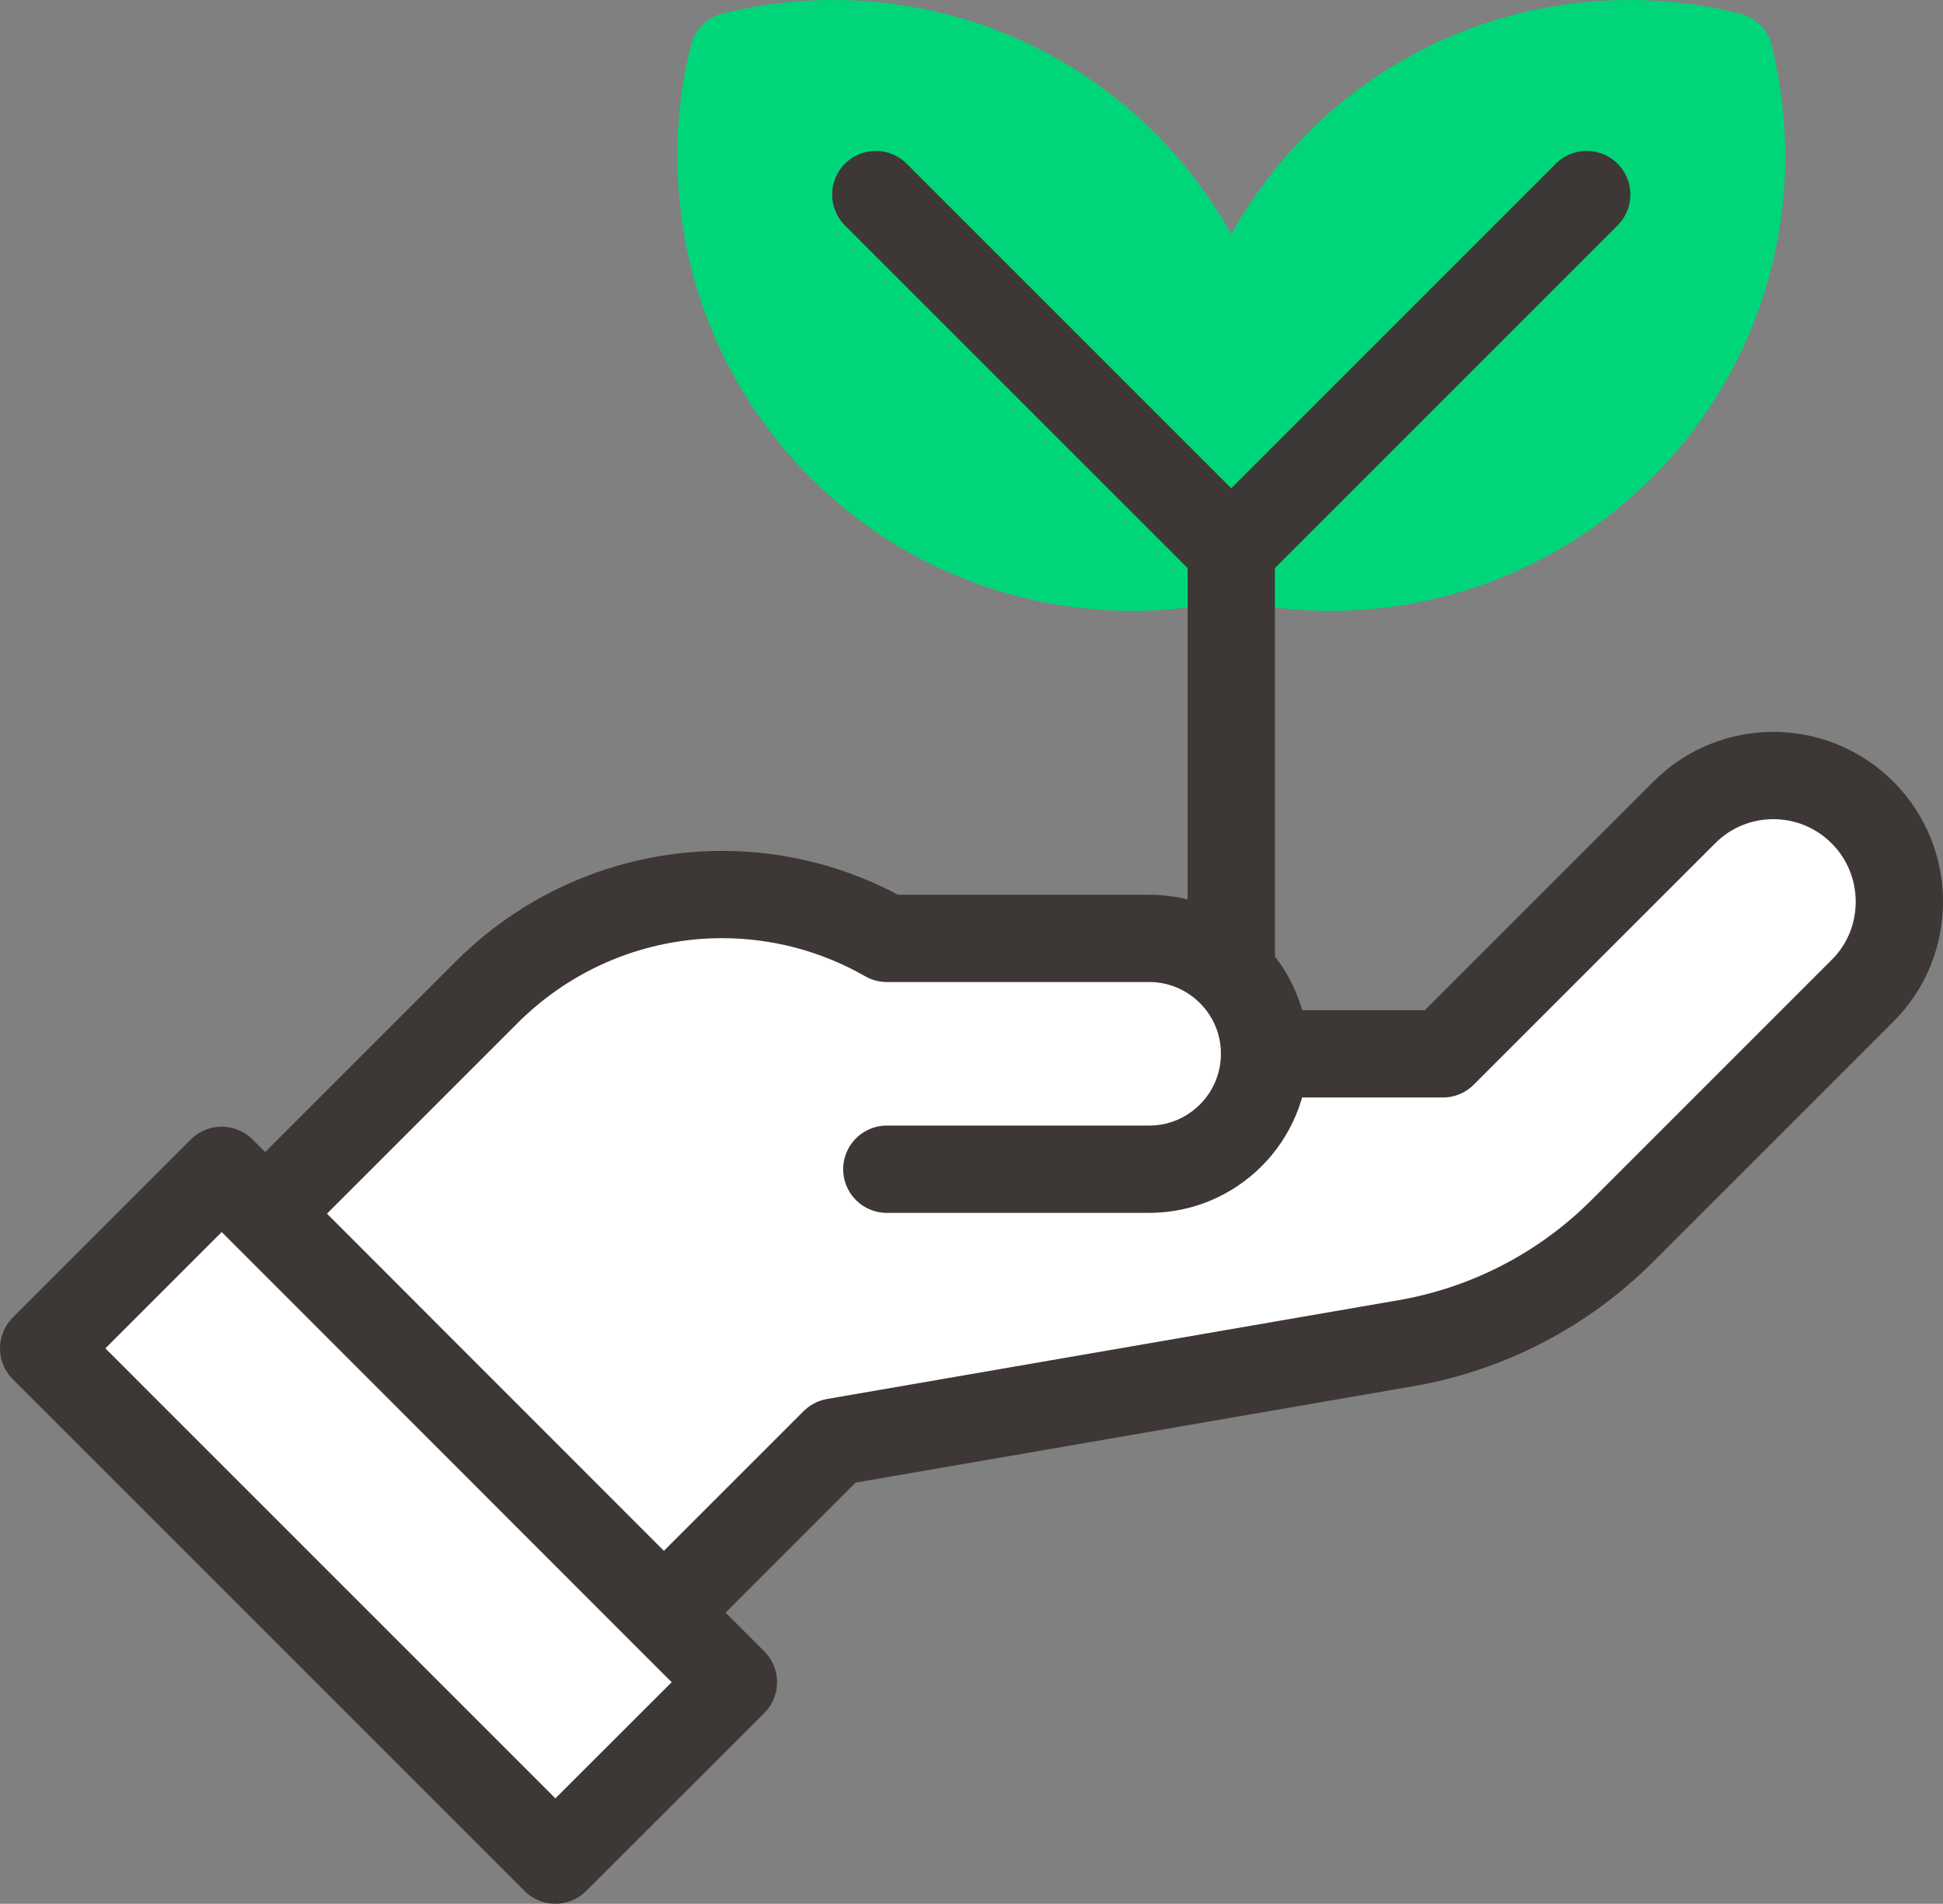 <?xml version="1.0" encoding="utf-8"?>
<!-- Generator: Adobe Illustrator 16.0.0, SVG Export Plug-In . SVG Version: 6.00 Build 0)  -->
<!DOCTYPE svg PUBLIC "-//W3C//DTD SVG 1.1//EN" "http://www.w3.org/Graphics/SVG/1.1/DTD/svg11.dtd">
<svg version="1.1" id="Layer_1" xmlns="http://www.w3.org/2000/svg" xmlns:xlink="http://www.w3.org/1999/xlink" x="0px" y="0px"
	 width="89.04px" height="87.25px" viewBox="0 0 89.04 87.25" enable-background="new 0 0 89.04 87.25" xml:space="preserve">
<rect x="0" y="0" width="89.04" height="87.25" fill="#808080" stroke="none"/>
<g>
	<g>
		<g>
			<g>
				
					<path fill="#00D679" stroke="#00D679" stroke-width="4" stroke-linecap="round" stroke-linejoin="round" stroke-miterlimit="10" d="
					M38.557,20.477c4.856,4.856,11.703,6.506,17.913,4.955c1.552-6.211-0.099-13.057-4.955-17.913S39.813,1.013,33.602,2.564
					C32.051,8.774,33.701,15.621,38.557,20.477z"/>
				
					<path fill="#00D679" stroke="#00D679" stroke-width="4" stroke-linecap="round" stroke-linejoin="round" stroke-miterlimit="10" d="
					M61.334,7.519c-4.854,4.856-6.506,11.702-4.955,17.913c6.211,1.551,13.058-0.099,17.912-4.955
					c4.856-4.856,6.508-11.702,4.955-17.913C73.038,1.013,66.191,2.663,61.334,7.519z"/>
			</g>
			
				<polyline fill="none" stroke="#3D3736" stroke-width="4" stroke-linecap="round" stroke-linejoin="round" stroke-miterlimit="10" points="
				40.135,8.917 56.424,25.206 72.713,8.917 			"/>
		</g>
		
			<line fill="none" stroke="#3D3736" stroke-width="4" stroke-linecap="round" stroke-linejoin="round" stroke-miterlimit="10" x1="56.424" y1="44.691" x2="56.424" y2="25.149"/>
	</g>
	<g>
		
			<path fill="#FFFFFF" stroke="#3D3736" stroke-width="4" stroke-linecap="round" stroke-linejoin="round" stroke-miterlimit="10" d="
			M87.04,41.326c0,1.48-0.56,2.96-1.689,4.08l-11.01,11.01c-2.69,2.69-6.15,4.49-9.9,5.14l-26.2,4.53l-7.82,7.82l-18.27-18.28
			l10.17-10.17c2.94-2.93,6.83-4.46,10.77-4.46c2.59,0,5.19,0.66,7.55,2.01h12.02c1.46,0,2.78,0.59,3.74,1.55
			c0.01,0.011,0.01,0.011,0.021,0.021c0.949,0.96,1.529,2.27,1.529,3.72h8.17l11.061-11.06c2.25-2.26,5.91-2.26,8.17,0
			C86.48,38.366,87.04,39.846,87.04,41.326z"/>
		<path fill="none" stroke="#3D3736" stroke-width="4" stroke-linecap="round" stroke-linejoin="round" stroke-miterlimit="10" d="
			M40.64,53.585h12.02c2.92,0,5.29-2.37,5.29-5.29"/>
		
			<polygon fill="#FFFFFF" stroke="#3D3736" stroke-width="4" stroke-linecap="round" stroke-linejoin="round" stroke-miterlimit="10" points="
			33.61,77.095 25.45,85.246 2,61.795 10.16,53.635 12.15,55.625 30.42,73.906 		"/>
	</g>
</g>
</svg>

